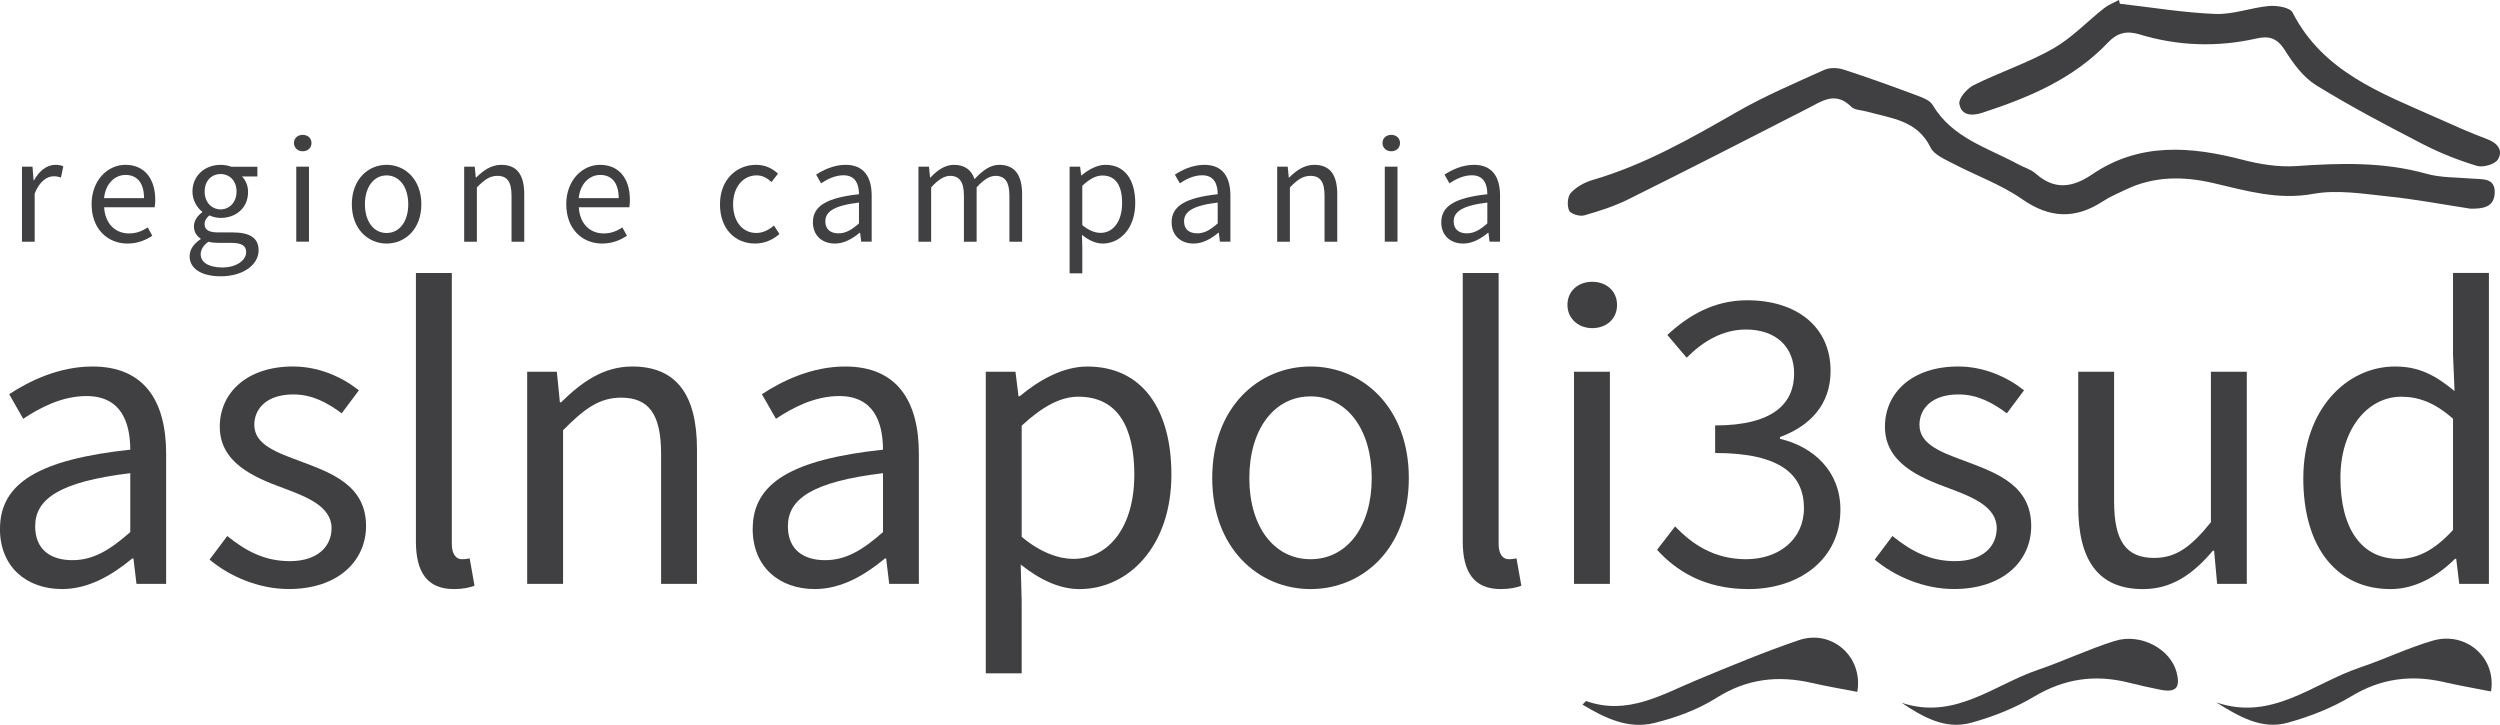 <?xml version="1.0" encoding="UTF-8"?><svg id="Livello_2" xmlns="http://www.w3.org/2000/svg" viewBox="0 0 971.77 281.75"><defs><style>.cls-1{fill:#403f42;stroke-width:0px;}</style></defs><g id="Livello_1-2"><g id="eiPkSB"><path class="cls-1" d="m960.29,81.12c-10.73-1.64-21.41-3.68-32.19-4.79-9.6-.99-19.62-2.68-28.88-.98-13.78,2.53-26.19-1.24-38.99-4.21-11.57-2.69-22.94-2.7-33.91,2.55-2.99,1.43-6.09,2.72-8.85,4.53-10.75,7.03-20.66,6.72-31.5-.83-8.24-5.73-18.04-9.2-27.02-13.92-3.11-1.63-7.16-3.34-8.51-6.11-5.18-10.69-15.44-11.36-24.83-14-2.04-.58-4.71-.54-6.02-1.86-6.15-6.17-11.4-2.18-17.08.73-23.11,11.85-46.25,23.67-69.51,35.22-5.45,2.71-11.36,4.61-17.23,6.28-1.74.49-5.25-.58-5.84-1.88-.85-1.9-.65-5.45.65-6.86,2.13-2.31,5.33-4.11,8.4-5,20.18-5.87,38.17-16.16,56.25-26.52,10.83-6.21,22.42-11.13,33.83-16.29,2.09-.94,5.13-.9,7.37-.19,9.34,3,18.57,6.35,27.76,9.77,2.54.95,5.85,2.01,7.05,4.05,7.61,12.86,21.33,16.57,33.21,23.04,2.28,1.24,4.99,1.97,6.87,3.64,7.33,6.53,14.35,5.42,21.9.3,18.4-12.48,38.18-10.96,58.48-5.69,6.74,1.75,13.99,2.93,20.88,2.45,17.09-1.19,33.93-1.69,50.69,3.01,5.6,1.57,11.71,1.34,17.59,1.86,3.92.35,9.03-.46,8.87,5.46-.16,5.76-4.73,6.31-9.43,6.23Z"/><path class="cls-1" d="m823.99,1.45c12.39,1.41,24.76,3.48,37.19,3.97,6.9.27,13.87-2.49,20.88-3.09,3.03-.26,8.07.57,9.07,2.51,11.85,23.16,34.41,31.31,55.97,40.92,6.48,2.89,12.96,5.82,19.61,8.3,4.14,1.54,6.4,4.39,4.24,7.94-1.14,1.88-5.79,3.19-8.16,2.47-7.21-2.18-14.33-4.99-21.02-8.45-14.02-7.24-28.03-14.6-41.45-22.88-4.97-3.07-8.92-8.45-12.11-13.54-2.94-4.67-6.01-5.8-11.06-4.65-15.3,3.47-30.59,2.96-45.56-1.61-5.09-1.55-8.75-.44-12.12,3.12-13.49,14.21-30.82,21.45-48.96,27.38-4.44,1.45-8.24.83-8.89-3.53-.32-2.15,3.03-5.95,5.6-7.23,10.12-5.02,21-8.61,30.79-14.16,7.27-4.12,13.23-10.51,19.89-15.75,1.7-1.34,3.83-2.14,5.77-3.18.11.48.23.97.34,1.45Z"/><path class="cls-1" d="m721.95,268.94c-6.1-1.19-11.85-2.14-17.51-3.45-13.24-3.07-25.38-1.72-37.28,5.8-7.23,4.57-15.74,7.67-24.1,9.74-10.06,2.5-19.12-1.83-27.93-7.15.86-.81,1.29-1.42,1.47-1.36,16.03,5.66,29.32-2.52,43.18-8.28,13.04-5.43,26.11-10.86,39.47-15.41,12.66-4.31,25.07,6.29,22.7,20.11Z"/><path class="cls-1" d="m739.16,273.17c20.59,6.91,35.9-7,53.08-12.83,10.02-3.41,19.65-8.03,29.74-11.19,10.14-3.18,21.68,3.1,24.06,12.12,1.59,6.04-.23,8.05-6.31,6.83-4.15-.83-8.28-1.75-12.38-2.78-13-3.26-24.94-1.54-36.68,5.46-7.59,4.52-16.13,7.91-24.67,10.21-9.89,2.67-18.57-2.26-26.82-7.82Z"/><path class="cls-1" d="m861.45,273.02c21.66,7.45,37.66-7.43,55.74-13.5,9.59-3.22,18.8-7.69,28.49-10.51,12.73-3.71,24.79,6.53,22.59,19.77-6.09-1.21-12.21-2.26-18.25-3.65-12.79-2.93-24.53-1.44-36.07,5.53-7.55,4.57-16.14,7.88-24.67,10.26-10.23,2.86-19.1-2.5-27.84-7.91Z"/></g><path class="cls-1" d="m0,205.54c0-17.96,15.5-26.94,50.64-30.76-.04-10.61-3.55-20.83-17.02-20.83-9.54,0-18.13,4.52-24.59,8.84l-5.46-9.56c7.59-4.98,19.15-10.77,32.38-10.77,20.12,0,28.63,13.37,28.63,33.9v50.58h-11.53l-1.18-9.86h-.46c-7.86,6.53-17.03,11.89-27.27,11.89-13.8,0-24.16-8.57-24.16-23.44Zm50.64,1.29v-22.9c-27.63,3.32-36.97,10.09-36.97,20.63,0,9.37,6.36,13.18,14.45,13.18s14.54-3.88,22.52-10.91Z"/><path class="cls-1" d="m81.45,217.54l6.89-9.19c7.16,5.77,14.43,9.77,24.34,9.77,10.82,0,16.2-5.77,16.2-12.81,0-8.48-9.73-12.23-18.86-15.63-11.55-4.22-24.59-9.91-24.59-23.82,0-13.19,10.57-23.4,28.44-23.4,10.26,0,19.24,4.2,25.63,9.26l-6.67,8.94c-5.68-4.2-11.51-7.34-18.8-7.34-10.39,0-15.18,5.54-15.18,11.82,0,7.84,8.96,10.82,18.3,14.3,11.89,4.48,25.14,9.32,25.14,25.01,0,13.37-10.62,24.51-30.08,24.51-11.71,0-23.01-4.96-30.76-11.44Z"/><path class="cls-1" d="m161.67,210.39v-104.28h13.95v105.3c0,4.27,1.86,5.96,3.89,5.96.8,0,1.48,0,3.05-.34l1.89,10.65c-1.98.71-4.37,1.3-8.03,1.3-10.46,0-14.76-6.67-14.76-18.6Z"/><path class="cls-1" d="m204.92,144.5h11.53l1.18,11.89h.46c7.86-7.73,16.34-13.93,27.66-13.93,17.37,0,25.17,11.21,25.17,32.24v52.24h-13.95v-50.44c0-15.36-4.64-21.93-15.56-21.93-8.43,0-14.27,4.3-22.54,12.66v59.71h-13.95v-82.45Z"/><path class="cls-1" d="m292.59,205.54c0-17.96,15.5-26.94,50.64-30.76-.04-10.61-3.55-20.83-17.02-20.83-9.54,0-18.13,4.52-24.59,8.84l-5.46-9.56c7.59-4.98,19.15-10.77,32.38-10.77,20.12,0,28.63,13.37,28.63,33.9v50.58h-11.53l-1.18-9.86h-.46c-7.86,6.53-17.03,11.89-27.27,11.89-13.8,0-24.16-8.57-24.16-23.44Zm50.64,1.29v-22.9c-27.63,3.32-36.97,10.09-36.97,20.63,0,9.37,6.36,13.18,14.45,13.18s14.54-3.88,22.52-10.91Z"/><path class="cls-1" d="m383.19,144.5h11.53l1.18,9.52h.46c7.45-6.2,16.73-11.55,26.28-11.55,21.3,0,32.69,16.53,32.69,42.01,0,28.1-16.87,44.51-35.71,44.51-7.55,0-15.28-3.48-22.86-9.55l.37,14.39v27.91h-13.95v-117.23Zm57.73,40.1c0-18.2-6.21-30.4-21.74-30.4-6.98,0-14.02,3.84-22.04,11.25v43.22c7.47,6.27,14.63,8.57,20.07,8.57,13.65,0,23.7-12.29,23.7-32.64Z"/><path class="cls-1" d="m471.2,185.83c0-27.51,18-43.37,38.21-43.37s38.21,15.85,38.21,43.37-18,43.15-38.21,43.15-38.21-15.85-38.21-43.15Zm62,0c0-18.89-9.61-31.75-23.79-31.75s-23.79,12.86-23.79,31.75,9.61,31.54,23.79,31.54,23.79-12.64,23.79-31.54Z"/><path class="cls-1" d="m568.58,210.39v-104.28h13.95v105.3c0,4.27,1.86,5.96,3.89,5.96.8,0,1.48,0,3.05-.34l1.89,10.65c-1.98.71-4.37,1.3-8.03,1.3-10.46,0-14.76-6.67-14.76-18.6Z"/><path class="cls-1" d="m609.28,118.54c0-5.48,4.21-9.01,9.64-9.01s9.64,3.53,9.64,9.01-4.21,9.01-9.64,9.01-9.64-3.75-9.64-9.01Zm2.55,25.96h13.95v82.45h-13.95v-82.45Z"/><path class="cls-1" d="m644.11,213.72l7.01-9.1c6.51,6.75,14.95,12.75,27.62,12.75s22.47-7.68,22.47-19.82c0-12.86-8.85-21.47-34.52-21.47v-10.71c22.91,0,30.7-8.82,30.7-20.15,0-10.52-7.22-17.13-18.7-17.13-9.05,0-16.71,4.55-23.07,10.96l-7.51-8.85c8.37-7.75,18.28-13.48,31.08-13.48,18.82,0,32.37,10,32.37,27.47,0,13.03-7.91,21.36-19.66,25.7v.68c13.07,3.09,23.48,12.64,23.48,27.5,0,19.28-15.91,30.91-35.72,30.91-17.36,0-28.26-7.27-35.55-15.27Z"/><path class="cls-1" d="m728.71,217.54l6.89-9.19c7.16,5.77,14.43,9.77,24.34,9.77,10.82,0,16.2-5.77,16.2-12.81,0-8.48-9.73-12.23-18.86-15.63-11.55-4.22-24.59-9.91-24.59-23.82,0-13.19,10.57-23.4,28.44-23.4,10.26,0,19.24,4.2,25.63,9.26l-6.67,8.94c-5.68-4.2-11.51-7.34-18.8-7.34-10.39,0-15.18,5.54-15.18,11.82,0,7.84,8.96,10.82,18.3,14.3,11.89,4.48,25.14,9.32,25.14,25.01,0,13.37-10.62,24.51-30.08,24.51-11.71,0-23.01-4.96-30.76-11.44Z"/><path class="cls-1" d="m807.82,196.74v-52.24h13.95v50.44c0,15.36,4.64,21.93,15.56,21.93,8.43,0,14.27-4.18,22.07-13.89v-58.47h13.95v82.45h-11.53l-1.18-12.91h-.46c-7.64,9-15.87,14.94-27.19,14.94-17.37,0-25.17-11.21-25.17-32.24Z"/><path class="cls-1" d="m895.32,185.83c0-26.74,16.87-43.37,35.67-43.37,9.59,0,15.87,3.61,23.11,9.55l-.59-14.14v-31.77h13.95v120.84h-11.53l-1.18-9.73h-.46c-6.41,6.41-15.19,11.77-25.02,11.77-20.6,0-33.96-15.67-33.96-43.15Zm58.19,20.16v-43.21c-7.04-6.27-13.38-8.57-20.11-8.57-13.18,0-23.66,12.72-23.66,31.5,0,19.77,8.18,31.54,22.63,31.54,7.63,0,14.23-3.72,21.15-11.25Z"/><path class="cls-1" d="m8.55,64.79h4.08l.42,5.31h.16c2.03-3.7,5.01-6.03,8.29-6.03,1.29,0,2.2.16,3.11.6l-.92,4.33c-1-.32-1.66-.48-2.83-.48-2.46,0-5.41,1.77-7.38,6.71v18.73h-4.94v-29.16Z"/><path class="cls-1" d="m35.6,79.41c0-9.49,6.4-15.34,13.11-15.34,7.44,0,11.64,5.34,11.64,13.69,0,1.04-.09,2.08-.23,2.8h-19.64c.35,6.18,4.13,10.18,9.69,10.18,2.8,0,5.1-.9,7.26-2.33l1.77,3.24c-2.56,1.67-5.66,3.02-9.63,3.02-7.77,0-13.96-5.68-13.96-15.26Zm20.39-2.39c0-5.84-2.63-9.02-7.19-9.02-4.1,0-7.76,3.29-8.36,9.02h15.55Z"/><path class="cls-1" d="m73.71,99.56c0-2.5,1.59-4.85,4.28-6.59v-.24c-1.48-.93-2.61-2.49-2.61-4.78,0-2.42,1.7-4.35,3.21-5.41v-.24c-1.93-1.52-3.78-4.35-3.78-7.83,0-6.38,5.03-10.39,10.94-10.39,1.6,0,3.06.32,4.12.72h10.17v3.8h-5.99c1.38,1.33,2.38,3.51,2.38,6,0,6.25-4.72,10.11-10.68,10.11-1.42,0-3.03-.35-4.35-.99-1.05.88-1.86,1.85-1.86,3.45,0,1.85,1.2,3.17,5.11,3.17h5.68c6.78,0,10.19,2.13,10.19,6.97,0,5.42-5.73,10.09-14.75,10.09-7.14,0-12.07-2.8-12.07-7.82Zm21.98-1.53c0-2.7-2.05-3.62-5.88-3.62h-5.03c-1.11,0-2.49-.12-3.79-.44-2.08,1.48-2.98,3.22-2.98,4.89,0,3.13,3.16,5.11,8.46,5.11,5.56,0,9.22-2.9,9.22-5.94Zm-3.74-23.57c0-4.24-2.76-6.81-6.2-6.81s-6.2,2.53-6.2,6.81,2.84,6.93,6.2,6.93,6.2-2.69,6.2-6.93Z"/><path class="cls-1" d="m114.26,55.61c0-1.94,1.49-3.19,3.41-3.19s3.41,1.25,3.41,3.19-1.49,3.19-3.41,3.19-3.41-1.33-3.41-3.19Zm.9,9.18h4.94v29.16h-4.94v-29.16Z"/><path class="cls-1" d="m136.76,79.41c0-9.73,6.37-15.34,13.51-15.34s13.51,5.61,13.51,15.34-6.37,15.26-13.51,15.26-13.51-5.61-13.51-15.26Zm21.93,0c0-6.68-3.4-11.23-8.42-11.23s-8.42,4.55-8.42,11.23,3.4,11.16,8.42,11.16,8.42-4.47,8.42-11.16Z"/><path class="cls-1" d="m180.44,64.79h4.08l.42,4.21h.16c2.78-2.73,5.78-4.93,9.78-4.93,6.14,0,8.9,3.97,8.9,11.41v18.48h-4.94v-17.84c0-5.43-1.64-7.76-5.5-7.76-2.98,0-5.05,1.52-7.97,4.48v21.12h-4.94v-29.16Z"/><path class="cls-1" d="m220.1,79.41c0-9.49,6.4-15.34,13.11-15.34,7.44,0,11.64,5.34,11.64,13.69,0,1.04-.09,2.08-.23,2.8h-19.64c.35,6.18,4.13,10.18,9.69,10.18,2.8,0,5.1-.9,7.26-2.33l1.77,3.24c-2.56,1.67-5.66,3.02-9.63,3.02-7.77,0-13.96-5.68-13.96-15.26Zm20.39-2.39c0-5.84-2.63-9.02-7.19-9.02-4.1,0-7.76,3.29-8.36,9.02h15.55Z"/><path class="cls-1" d="m279.86,79.41c0-9.73,6.57-15.34,14.03-15.34,3.83,0,6.48,1.58,8.53,3.42l-2.52,3.26c-1.7-1.54-3.49-2.58-5.79-2.58-5.28,0-9.15,4.55-9.15,11.23s3.66,11.16,9.02,11.16c2.67,0,5.03-1.29,6.85-2.91l2.14,3.31c-2.62,2.34-5.93,3.71-9.43,3.71-7.76,0-13.68-5.61-13.68-15.26Z"/><path class="cls-1" d="m315.98,86.38c0-6.35,5.48-9.53,17.91-10.88-.01-3.75-1.26-7.37-6.02-7.37-3.37,0-6.41,1.6-8.7,3.13l-1.93-3.38c2.68-1.76,6.78-3.81,11.46-3.81,7.12,0,10.13,4.73,10.13,11.99v17.89h-4.08l-.42-3.49h-.16c-2.78,2.31-6.03,4.21-9.64,4.21-4.88,0-8.54-3.03-8.54-8.29Zm17.91.46v-8.1c-9.77,1.17-13.08,3.57-13.08,7.3,0,3.31,2.25,4.66,5.11,4.66s5.14-1.37,7.97-3.86Z"/><path class="cls-1" d="m357.02,64.79h4.08l.42,4.23h.16c2.55-2.76,5.6-4.95,9.08-4.95,4.46,0,6.85,2.14,8.05,5.56,3.03-3.28,6.07-5.56,9.62-5.56,5.99,0,8.87,3.97,8.87,11.41v18.48h-4.94v-17.84c0-5.43-1.72-7.76-5.43-7.76-2.26,0-4.61,1.48-7.31,4.48v21.12h-4.94v-17.84c0-5.43-1.72-7.76-5.43-7.76-2.19,0-4.61,1.48-7.31,4.48v21.12h-4.94v-29.16Z"/><path class="cls-1" d="m415.76,64.79h4.08l.42,3.37h.16c2.64-2.19,5.92-4.09,9.3-4.09,7.53,0,11.56,5.85,11.56,14.86,0,9.94-5.97,15.74-12.63,15.74-2.67,0-5.41-1.23-8.08-3.38l.13,5.09v9.87h-4.94v-41.47Zm20.42,14.18c0-6.44-2.2-10.75-7.69-10.75-2.47,0-4.96,1.36-7.8,3.98v15.29c2.64,2.22,5.17,3.03,7.1,3.03,4.83,0,8.38-4.35,8.38-11.55Z"/><path class="cls-1" d="m455.42,86.38c0-6.35,5.48-9.53,17.91-10.88-.01-3.75-1.26-7.37-6.02-7.37-3.37,0-6.41,1.6-8.7,3.13l-1.93-3.38c2.68-1.76,6.78-3.81,11.46-3.81,7.12,0,10.13,4.73,10.13,11.99v17.89h-4.08l-.42-3.49h-.16c-2.78,2.31-6.03,4.21-9.65,4.21-4.88,0-8.54-3.03-8.54-8.29Zm17.91.46v-8.1c-9.77,1.17-13.08,3.57-13.08,7.3,0,3.31,2.25,4.66,5.11,4.66s5.14-1.37,7.97-3.86Z"/><path class="cls-1" d="m496.46,64.79h4.08l.42,4.21h.16c2.78-2.73,5.78-4.93,9.78-4.93,6.15,0,8.9,3.97,8.9,11.41v18.48h-4.94v-17.84c0-5.43-1.64-7.76-5.5-7.76-2.98,0-5.05,1.52-7.97,4.48v21.12h-4.94v-29.16Z"/><path class="cls-1" d="m537.38,55.61c0-1.94,1.49-3.19,3.41-3.19s3.41,1.25,3.41,3.19-1.49,3.19-3.41,3.19-3.41-1.33-3.41-3.19Zm.9,9.18h4.94v29.16h-4.94v-29.16Z"/><path class="cls-1" d="m560.23,86.38c0-6.35,5.48-9.53,17.91-10.88-.01-3.75-1.26-7.37-6.02-7.37-3.37,0-6.41,1.6-8.7,3.13l-1.93-3.38c2.68-1.76,6.78-3.81,11.46-3.81,7.12,0,10.13,4.73,10.13,11.99v17.89h-4.08l-.42-3.49h-.16c-2.78,2.31-6.03,4.21-9.65,4.21-4.88,0-8.54-3.03-8.54-8.29Zm17.91.46v-8.1c-9.77,1.17-13.08,3.57-13.08,7.3,0,3.31,2.25,4.66,5.11,4.66s5.14-1.37,7.97-3.86Z"/></g></svg>